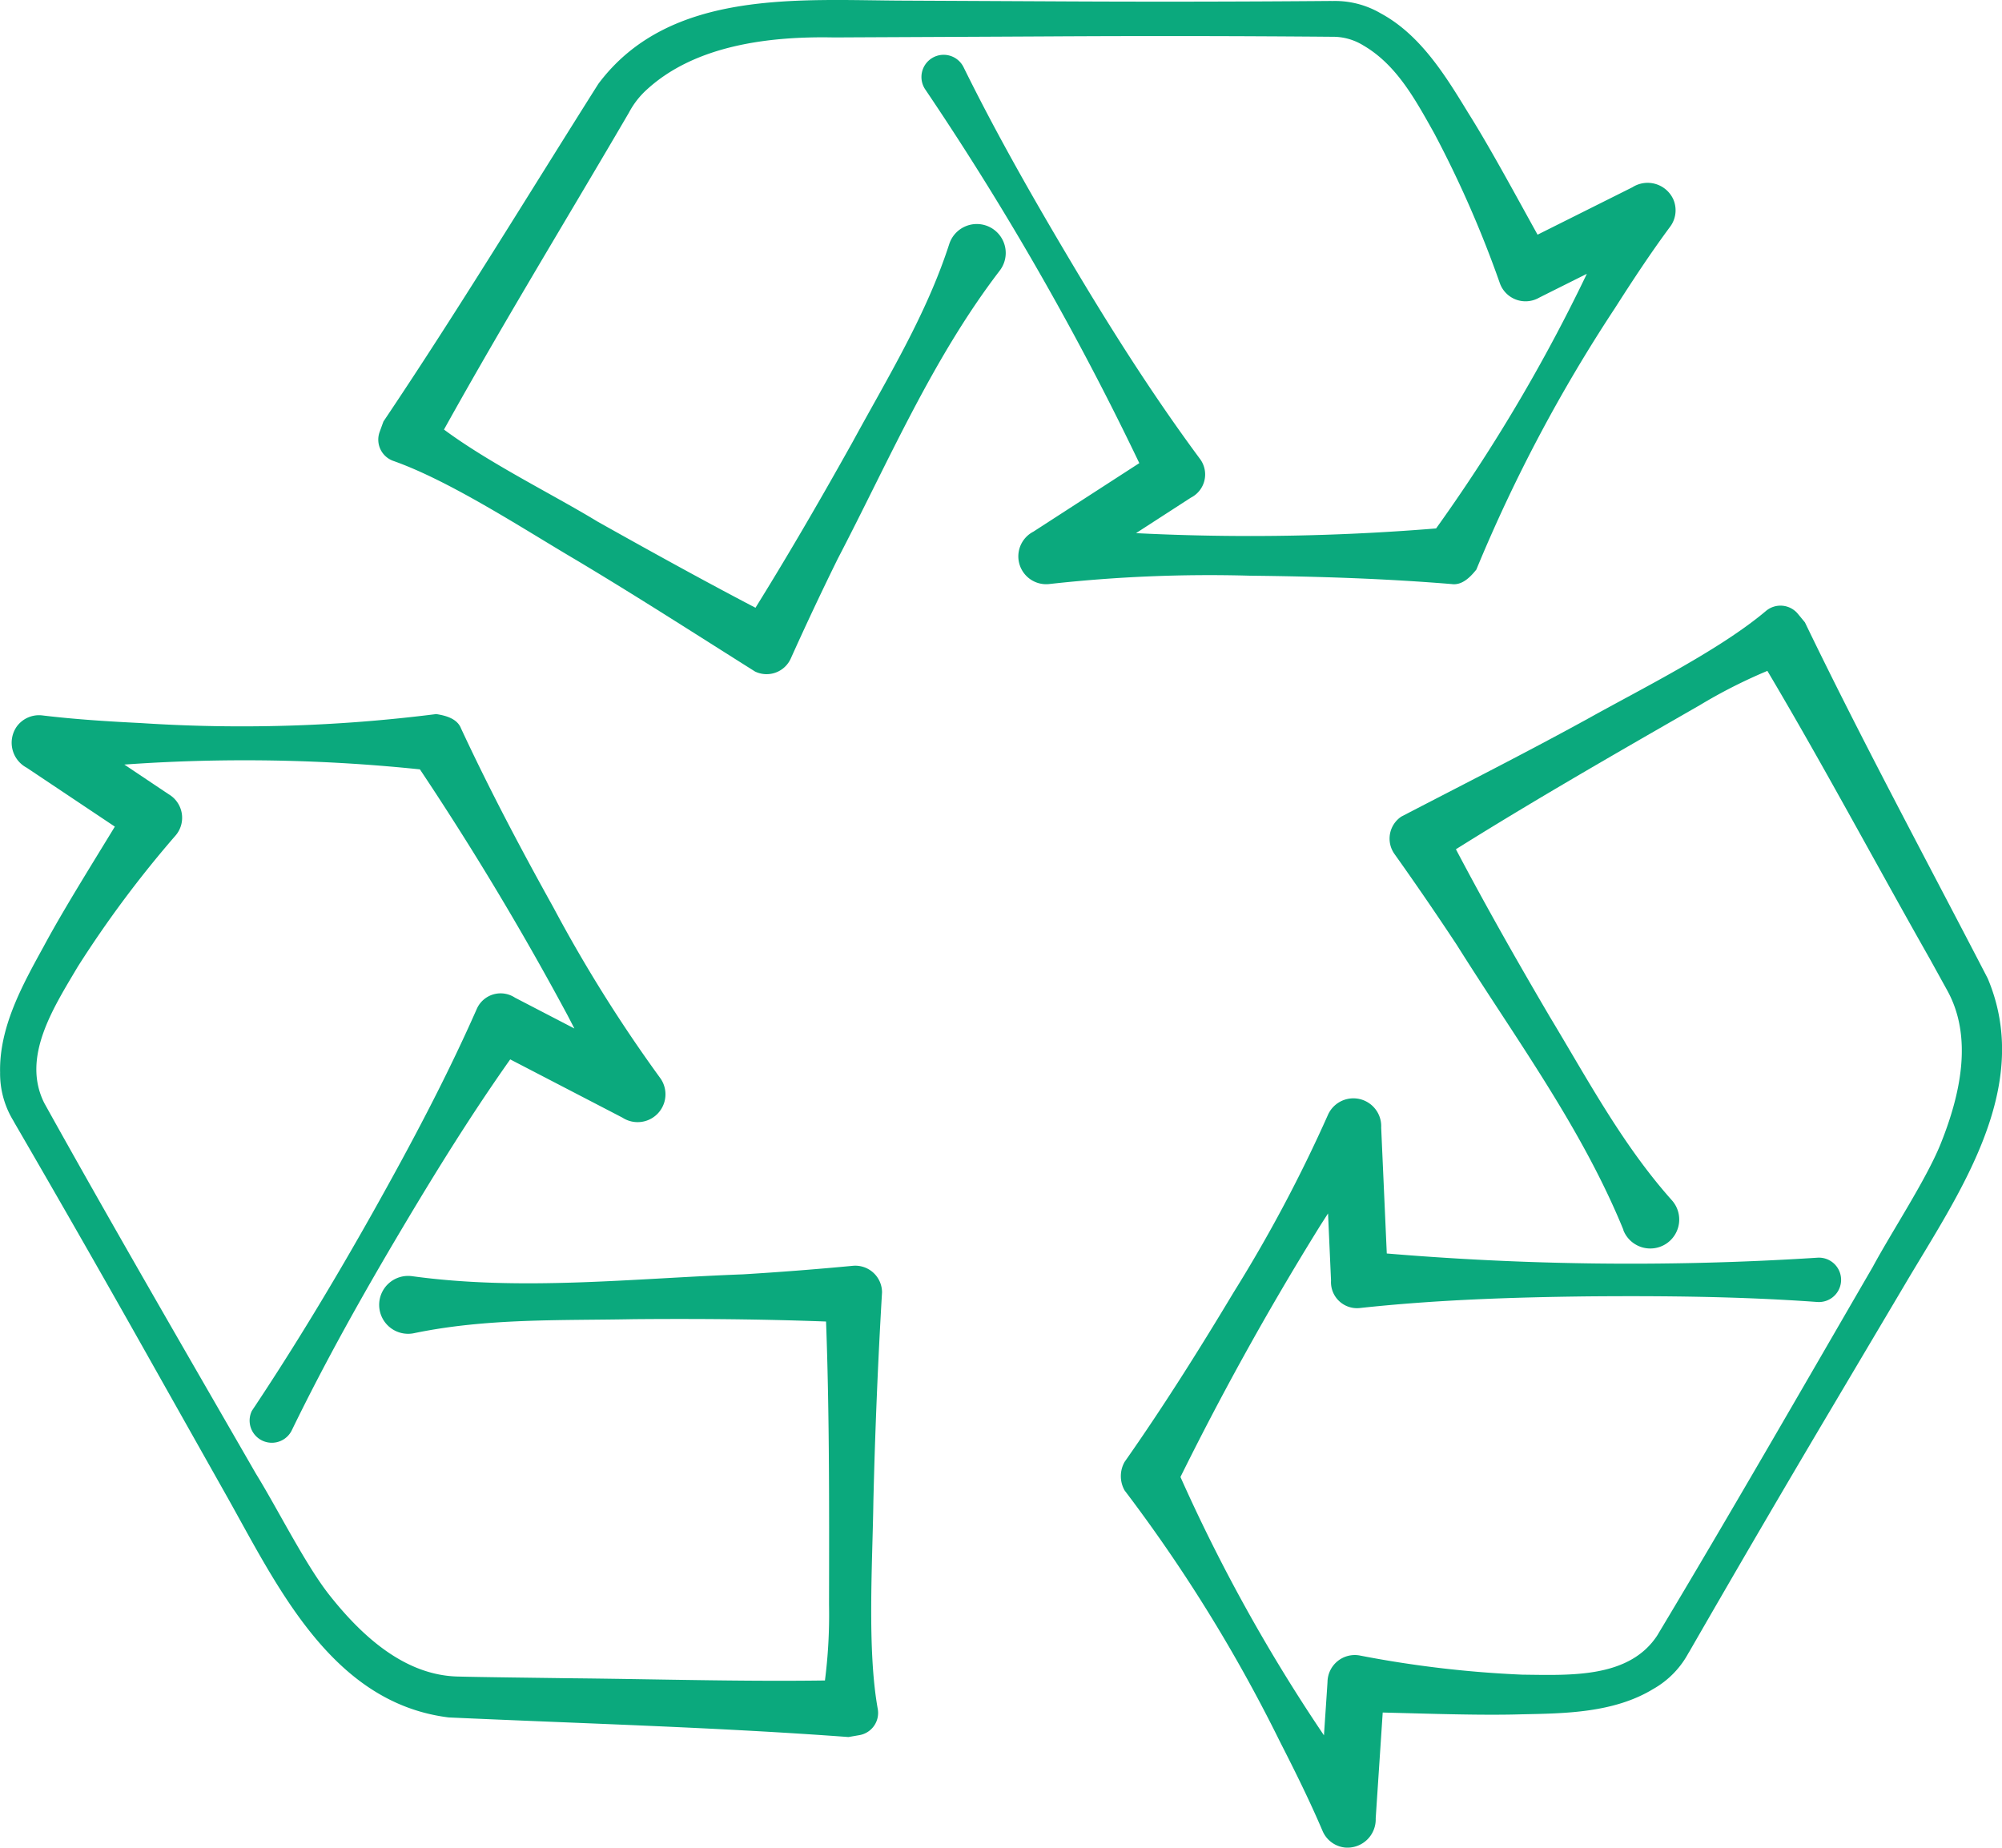 <svg id="Group_280" data-name="Group 280" xmlns="http://www.w3.org/2000/svg" width="104.783" height="96.721" viewBox="0 0 104.783 96.721">
  <path id="Path_562" data-name="Path 562" d="M393.445,14.182c-3.524,4.607-5.8,9.96-8.468,15.072q-1.273,2.585-2.458,5.22a1.387,1.387,0,0,1-1.868.678c-3.12-1.964-6.223-3.963-9.39-5.854-2.733-1.608-6.549-4.113-9.537-5.169A1.18,1.18,0,0,1,361,22.616l.2-.551c3.872-5.762,7.537-11.8,11.248-17.674C376.194-.623,383.043.02,388.517.033l7.449.036q7.449.043,14.9-.019l-.13.009A4.725,4.725,0,0,1,413.4.7c2.118,1.143,3.438,3.348,4.6,5.246,1.376,2.189,3.079,5.433,4.37,7.7l-2.03-.728,6.232-3.116a1.479,1.479,0,0,1,2.135.623,1.439,1.439,0,0,1-.159,1.439c-1.03,1.39-1.975,2.83-2.9,4.279a80.882,80.882,0,0,0-7.245,13.672c-.32.4-.752.839-1.3.758-3.51-.289-7.02-.4-10.53-.437a75.625,75.625,0,0,0-10.542.438,1.457,1.457,0,0,1-.811-2.745l6.634-4.292-.477,2.006a152.773,152.773,0,0,0-11.81-20.85,1.162,1.162,0,1,1,2-1.17c1.769,3.591,3.755,7.056,5.8,10.486s4.191,6.8,6.583,10.029a1.361,1.361,0,0,1-.488,2.012l-6.624,4.286c.012,0-.84-2.77-.8-2.743a119.441,119.441,0,0,0,21.06,0l-1.3.757A88.584,88.584,0,0,0,425.955,10.4l1.965,2.067c.009,0-6.246,3.118-6.243,3.122a1.428,1.428,0,0,1-2.035-.739A57.437,57.437,0,0,0,416.2,6.98c-1.008-1.8-1.978-3.593-3.719-4.606a3.016,3.016,0,0,0-1.617-.449q-7.449-.063-14.9-.019c-2.449.014-8.8.041-11.173.054-3.426-.071-7.274.417-9.793,2.719a4.387,4.387,0,0,0-.951,1.222c-3.426,5.867-7.04,11.757-10.3,17.715l-.522-2.064c2.338,2.13,6.485,4.107,9.193,5.758,3.155,1.769,6.318,3.517,9.538,5.169l-2.065.581c2.061-3.249,3.994-6.571,5.868-9.928,1.843-3.386,3.862-6.663,5.058-10.364a1.515,1.515,0,1,1,2.627,1.414" transform="translate(-341.132 0)" fill="#0ba97d"/>
  <path id="Path_563" data-name="Path 563" d="M432.835,69.876c-2.194-5.369-5.661-10.041-8.725-14.925q-1.588-2.406-3.262-4.76a1.387,1.387,0,0,1,.36-1.954c3.271-1.7,6.566-3.366,9.8-5.144,2.768-1.545,6.859-3.573,9.28-5.617a1.18,1.18,0,0,1,1.671.141l.373.452c3.016,6.254,6.375,12.469,9.567,18.638,2.433,5.765-1.584,11.351-4.361,16.067l-3.8,6.41q-3.8,6.405-7.513,12.865l.058-.117a4.737,4.737,0,0,1-1.9,1.977c-2.057,1.25-4.627,1.274-6.854,1.319-2.583.081-6.243-.089-8.855-.123l1.654-1.383-.461,6.953a1.479,1.479,0,0,1-1.617,1.527,1.441,1.441,0,0,1-1.162-.863c-.679-1.591-1.443-3.134-2.226-4.665a80.858,80.858,0,0,0-8.135-13.162,1.514,1.514,0,0,1,0-1.5c2.023-2.883,3.894-5.855,5.7-8.865a75.867,75.867,0,0,0,4.95-9.318,1.457,1.457,0,0,1,2.777.688c0,.012.351,7.883.351,7.894L419.02,70.98a152.771,152.771,0,0,0,23.96.347,1.162,1.162,0,1,1,0,2.318c-3.993-.288-7.987-.326-11.981-.294-3.993.047-7.987.179-11.98.612a1.362,1.362,0,0,1-1.49-1.438l-.351-7.882,2.778.688c-1.1,1.4-2.069,2.866-3.014,4.351A156.047,156.047,0,0,0,409.3,83.515l0-1.5a88.616,88.616,0,0,0,10.361,17.828l-2.777.65c-.008.006.466-6.965.461-6.965a1.428,1.428,0,0,1,1.666-1.382,57.442,57.442,0,0,0,8.531,1.007c2.5.027,5.582.2,7.059-2.049,3.692-6.148,7.66-13.051,11.279-19.29.991-1.841,2.773-4.531,3.542-6.412,1.057-2.619,1.715-5.62.355-8.074l-.9-1.631c-3.046-5.37-5.992-10.928-9.182-16.21l2.044.592a27.114,27.114,0,0,0-4.911,2.326c-4.573,2.626-9.569,5.487-13.983,8.315l.542-2.075c1.762,3.42,3.651,6.767,5.6,10.082,1.991,3.3,3.8,6.7,6.387,9.6a1.515,1.515,0,1,1-2.548,1.551" transform="translate(-347.864 -5.491)" fill="#0ba97d"/>
  <path id="Path_564" data-name="Path 564" d="M359.3,73.282c5.747.782,11.526.113,17.287-.1q2.878-.174,5.753-.447a1.4,1.4,0,0,1,1.527,1.387q-.323,5.476-.453,10.958c-.045,3.171-.332,7.727.228,10.845a1.18,1.18,0,0,1-.956,1.377l-.578.1c-6.924-.513-13.985-.709-20.925-1.026-6.209-.773-9.041-7.043-11.738-11.806l-3.656-6.491q-3.649-6.494-7.39-12.935l.072.108a4.738,4.738,0,0,1-.764-2.634c-.055-2.406,1.208-4.645,2.281-6.6,1.221-2.278,3.2-5.364,4.531-7.61l.372,2.125L339.1,46.662a1.48,1.48,0,0,1-.515-2.164,1.442,1.442,0,0,1,1.329-.574c1.717.207,3.436.315,5.153.4a80.849,80.849,0,0,0,15.466-.47c.508.079,1.1.238,1.3.753,1.486,3.193,3.126,6.3,4.832,9.366a75.657,75.657,0,0,0,5.6,8.944,1.457,1.457,0,0,1-1.983,2.063c-.011-.006-7-3.634-7.013-3.64l1.978-.578c-2.375,3.241-4.488,6.631-6.528,10.065s-3.994,6.917-5.744,10.517a1.162,1.162,0,0,1-2.091-1.016c2.252-3.374,4.338-6.844,6.324-10.374,1.954-3.483,3.836-7.008,5.456-10.683a1.363,1.363,0,0,1,1.99-.573l7,3.634L369.667,64.4c-.663-1.647-1.449-3.224-2.263-4.784a156.367,156.367,0,0,0-8.166-13.527l1.3.753a88.563,88.563,0,0,0-20.62.067l.824-2.73c0-.01,5.8,3.883,5.8,3.879a1.428,1.428,0,0,1,.365,2.134,57.469,57.469,0,0,0-5.135,6.886c-1.272,2.15-2.961,4.736-1.752,7.139C343.5,70.484,347.5,77.37,351.1,83.623c1.1,1.778,2.54,4.665,3.784,6.272,1.741,2.224,4.011,4.293,6.817,4.341,1.194.033,4.355.067,5.587.087,4.967.043,9.931.209,14.9.095l-1.534,1.475a27.182,27.182,0,0,0,.439-5.417c.01-5.273.027-11.031-.216-16.267l1.527,1.506c-3.843-.182-7.686-.218-11.531-.186-3.854.075-7.7-.058-11.509.735a1.515,1.515,0,1,1-.071-2.982" transform="translate(-337.702 -6.475)" fill="#0ba97d"/>
</svg>
